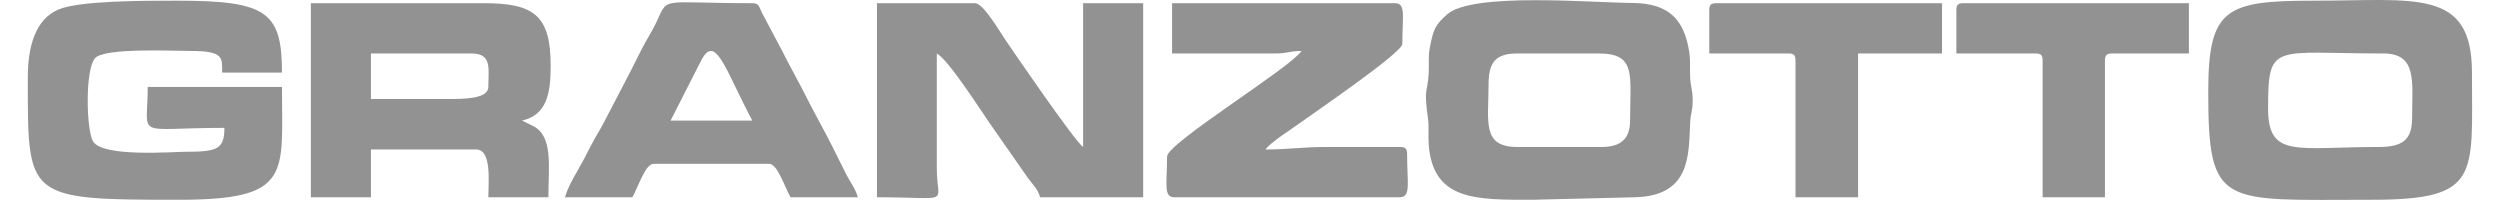<?xml version="1.0" encoding="UTF-8"?> <svg xmlns="http://www.w3.org/2000/svg" xmlns:xlink="http://www.w3.org/1999/xlink" xml:space="preserve" width="250px" height="20px" version="1.1" style="shape-rendering:geometricPrecision; text-rendering:geometricPrecision; image-rendering:optimizeQuality; fill-rule:evenodd; clip-rule:evenodd" viewBox="0 0 107.43 8.79"> <defs> <style type="text/css"> .fil0 {fill:#929292} </style> </defs> <g id="Livello_x0020_1">  <g id="_2319724572448"> <path class="fil0" d="M0 3.4c0,5.32 -0.12,5.38 6.64,5.38 4.99,0 4.53,-1.11 4.53,-4.96l-5.9 0c0,2.32 -0.66,1.8 3.37,1.8 0,0.93 -0.31,1.05 -1.68,1.05 -0.61,0 -3.65,0.25 -4.09,-0.45 -0.3,-0.49 -0.36,-3.15 0.08,-3.66 0.41,-0.47 3.41,-0.32 4.22,-0.32 1.45,0 1.37,0.3 1.37,0.95l2.63 0c0,-2.69 -0.69,-3.16 -4.63,-3.16 -1.35,0 -4.26,-0.01 -5.2,0.39 -1,0.43 -1.34,1.6 -1.34,2.98z"></path> <path class="fil0" d="M98.46 4.77c0,-2.94 0.22,-2.42 5.06,-2.42 1.51,0 1.27,1.24 1.27,2.85 0,1 -0.49,1.26 -1.48,1.26 -3.59,0 -4.85,0.51 -4.85,-1.69zm-2.63 -0.73c0,5.12 0.59,4.74 7.17,4.74 4.81,0 4.42,-1.03 4.42,-5.59 0,-3.72 -2.48,-3.16 -6.95,-3.16 -3.87,0 -4.64,0.33 -4.64,4.01z"></path> <path class="fil0" d="M69.16 6.46l-3.69 0c-1.58,0 -1.27,-1.11 -1.27,-2.74 0,-0.97 0.29,-1.37 1.27,-1.37l3.58 0c1.66,0 1.37,0.96 1.37,2.95 0,0.84 -0.45,1.16 -1.26,1.16zm-3.06 2.32l4.53 -0.11c2.46,-0.06 2.36,-1.86 2.43,-3.26 0.02,-0.47 0.12,-0.53 0.11,-1.06 -0.01,-0.43 -0.09,-0.54 -0.11,-0.95 -0.02,-0.4 0.02,-0.71 -0.04,-1.12 -0.23,-1.45 -0.91,-2.13 -2.49,-2.15 -1.79,-0.01 -7.03,-0.48 -8.15,0.5 -0.51,0.45 -0.61,0.65 -0.76,1.46 -0.08,0.43 -0.03,0.66 -0.05,1.1 -0.05,0.96 -0.23,0.62 -0.03,2.03 0.05,0.39 0,0.75 0.03,1.13 0.18,2.48 2.1,2.43 4.53,2.43z"></path> <path class="fil0" d="M37.32 8.67c3.37,0 2.63,0.37 2.63,-1.26l0 -5.06c0.51,0.27 1.97,2.56 2.32,3.06l1.69 2.42c0.2,0.28 0.43,0.47 0.53,0.84l4.53 0 0 -8.53 -2.64 0 0 6.32c-0.36,-0.24 -3.11,-4.25 -3.45,-4.76 -0.22,-0.33 -0.95,-1.56 -1.29,-1.56l-4.32 0 0 8.53z"></path> <path class="fil0" d="M18.45 4.35l-3.37 0 0 -2 4.42 0c0.92,0 0.74,0.69 0.74,1.47 0,0.54 -1.11,0.53 -1.79,0.53zm-6.01 4.32l2.64 0 0 -2.1 4.63 0c0.69,0 0.53,1.44 0.53,2.1l2.64 0c0,-1.34 0.22,-2.68 -0.67,-3.13l-0.49 -0.24c1.08,-0.25 1.26,-1.16 1.26,-2.42 0,-2.22 -0.75,-2.74 -2.95,-2.74l-7.59 0 0 8.53z"></path> <path class="fil0" d="M50.29 2.35l4.53 0c0.58,0 0.62,-0.11 1.16,-0.11 -0.5,0.75 -5.91,4.05 -5.91,4.64 0,1.2 -0.17,1.79 0.32,1.79l9.91 0c0.5,0 0.32,-0.64 0.32,-1.89 0,-0.25 -0.08,-0.32 -0.32,-0.32l-3.27 0c-1.02,0 -1.62,0.11 -2.63,0.11 0.19,-0.3 1.15,-0.9 1.49,-1.15 0.57,-0.42 4.52,-3.1 4.52,-3.49 0,-1.2 0.17,-1.79 -0.32,-1.79l-9.8 0 0 2.21z"></path> <path class="fil0" d="M30.04 2.24c0.34,0 0.82,1.1 0.99,1.44 0.28,0.57 0.53,1.09 0.81,1.62l-3.59 0 1.21 -2.38c0.16,-0.28 0.29,-0.68 0.58,-0.68zm-6.43 6.43l2.96 0c0.31,-0.58 0.58,-1.47 0.94,-1.47l5.06 0c0.37,0 0.63,0.87 0.95,1.47l2.96 0c-0.09,-0.36 -0.36,-0.7 -0.53,-1.05 -0.19,-0.38 -0.36,-0.71 -0.56,-1.12 -0.39,-0.78 -0.75,-1.4 -1.13,-2.15 -0.37,-0.74 -0.73,-1.36 -1.12,-2.14l-0.88 -1.66c-0.12,-0.24 -0.11,-0.41 -0.42,-0.41 -4.23,0 -3.64,-0.33 -4.25,0.91 -0.22,0.44 -0.4,0.7 -0.6,1.09 -0.18,0.34 -0.35,0.71 -0.53,1.05l-1.12 2.15c-0.22,0.43 -0.38,0.64 -0.6,1.08 -0.22,0.44 -0.38,0.73 -0.59,1.1 -0.18,0.3 -0.45,0.8 -0.54,1.15z"></path> <path class="fil0" d="M84.76 0.45l0 1.9 3.48 0c0.24,0 0.31,0.07 0.31,0.32l0 6 2.74 0 0 -6c0,-0.25 0.08,-0.32 0.32,-0.32l3.37 0 0 -2.21 -9.91 0c-0.24,0 -0.31,0.07 -0.31,0.31z"></path> <path class="fil0" d="M73.9 0.45l0 1.9 3.48 0c0.24,0 0.31,0.07 0.31,0.32l0 6 2.75 0 0 -6.32 3.69 0 0 -2.21 -9.91 0c-0.25,0 -0.32,0.07 -0.32,0.31z"></path> </g> </g> </svg> 